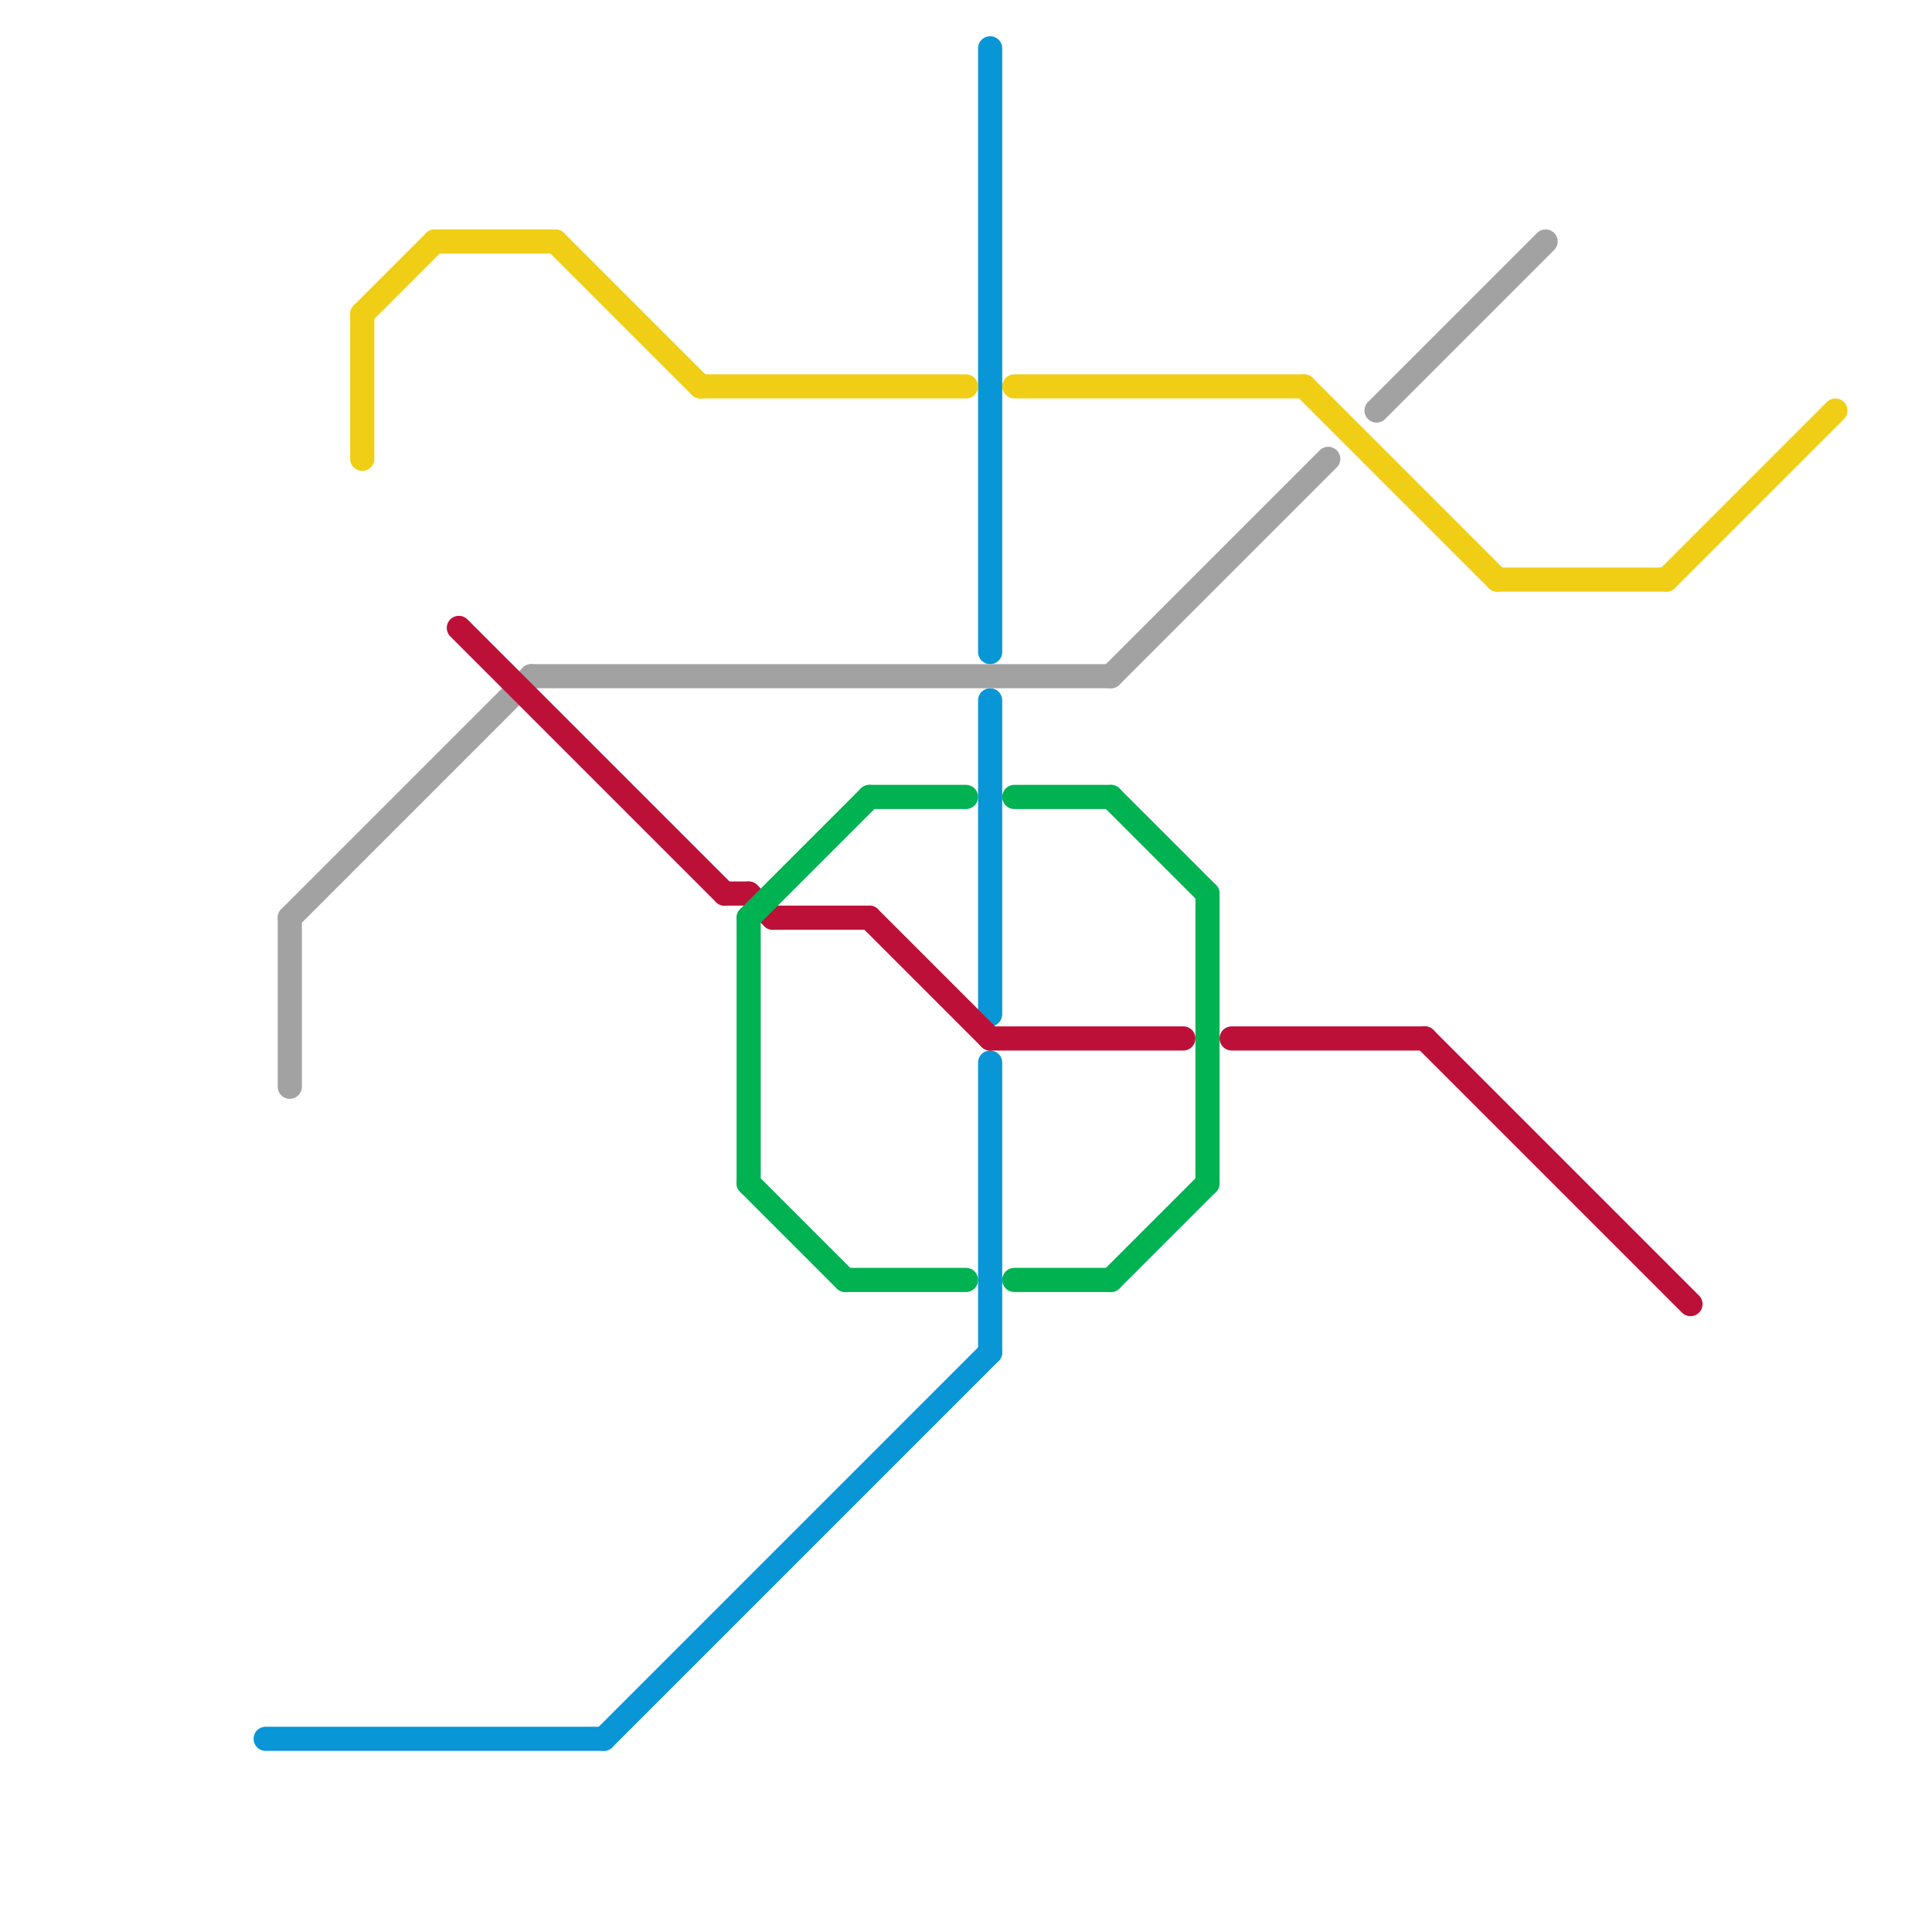 
<svg version="1.1" xmlns="http://www.w3.org/2000/svg" viewBox="0 0 80 80">
<style>text { font: 1px Helvetica; font-weight: 600; white-space: pre; dominant-baseline: central; } line { stroke-width: 1; fill: none; stroke-linecap: round; stroke-linejoin: round; } .c0 { stroke: #0896d7 } .c1 { stroke: #a2a2a2 } .c2 { stroke: #f0ce15 } .c3 { stroke: #bd1038 } .c4 { stroke: #00b251 }</style><defs><g id="wm-xf"><circle r="1.2" fill="#000"/><circle r="0.9" fill="#fff"/><circle r="0.6" fill="#000"/><circle r="0.3" fill="#fff"/></g><g id="wm"><circle r="0.6" fill="#000"/><circle r="0.3" fill="#fff"/></g></defs><line class="c0" x1="41" y1="29" x2="41" y2="42"/><line class="c0" x1="41" y1="2" x2="41" y2="27"/><line class="c0" x1="41" y1="44" x2="41" y2="56"/><line class="c0" x1="25" y1="72" x2="41" y2="56"/><line class="c0" x1="11" y1="72" x2="25" y2="72"/><line class="c1" x1="22" y1="28" x2="46" y2="28"/><line class="c1" x1="12" y1="38" x2="12" y2="45"/><line class="c1" x1="12" y1="38" x2="22" y2="28"/><line class="c1" x1="46" y1="28" x2="55" y2="19"/><line class="c1" x1="57" y1="17" x2="64" y2="10"/><line class="c2" x1="62" y1="24" x2="69" y2="24"/><line class="c2" x1="69" y1="24" x2="76" y2="17"/><line class="c2" x1="18" y1="10" x2="23" y2="10"/><line class="c2" x1="54" y1="16" x2="62" y2="24"/><line class="c2" x1="15" y1="13" x2="15" y2="19"/><line class="c2" x1="29" y1="16" x2="40" y2="16"/><line class="c2" x1="15" y1="13" x2="18" y2="10"/><line class="c2" x1="23" y1="10" x2="29" y2="16"/><line class="c2" x1="42" y1="16" x2="54" y2="16"/><line class="c3" x1="19" y1="26" x2="30" y2="37"/><line class="c3" x1="30" y1="37" x2="31" y2="37"/><line class="c3" x1="36" y1="38" x2="41" y2="43"/><line class="c3" x1="51" y1="43" x2="59" y2="43"/><line class="c3" x1="31" y1="37" x2="32" y2="38"/><line class="c3" x1="32" y1="38" x2="36" y2="38"/><line class="c3" x1="59" y1="43" x2="70" y2="54"/><line class="c3" x1="41" y1="43" x2="49" y2="43"/><line class="c4" x1="35" y1="53" x2="40" y2="53"/><line class="c4" x1="46" y1="53" x2="50" y2="49"/><line class="c4" x1="50" y1="37" x2="50" y2="49"/><line class="c4" x1="42" y1="33" x2="46" y2="33"/><line class="c4" x1="42" y1="53" x2="46" y2="53"/><line class="c4" x1="46" y1="33" x2="50" y2="37"/><line class="c4" x1="31" y1="38" x2="36" y2="33"/><line class="c4" x1="36" y1="33" x2="40" y2="33"/><line class="c4" x1="31" y1="38" x2="31" y2="49"/><line class="c4" x1="31" y1="49" x2="35" y2="53"/>
</svg>
